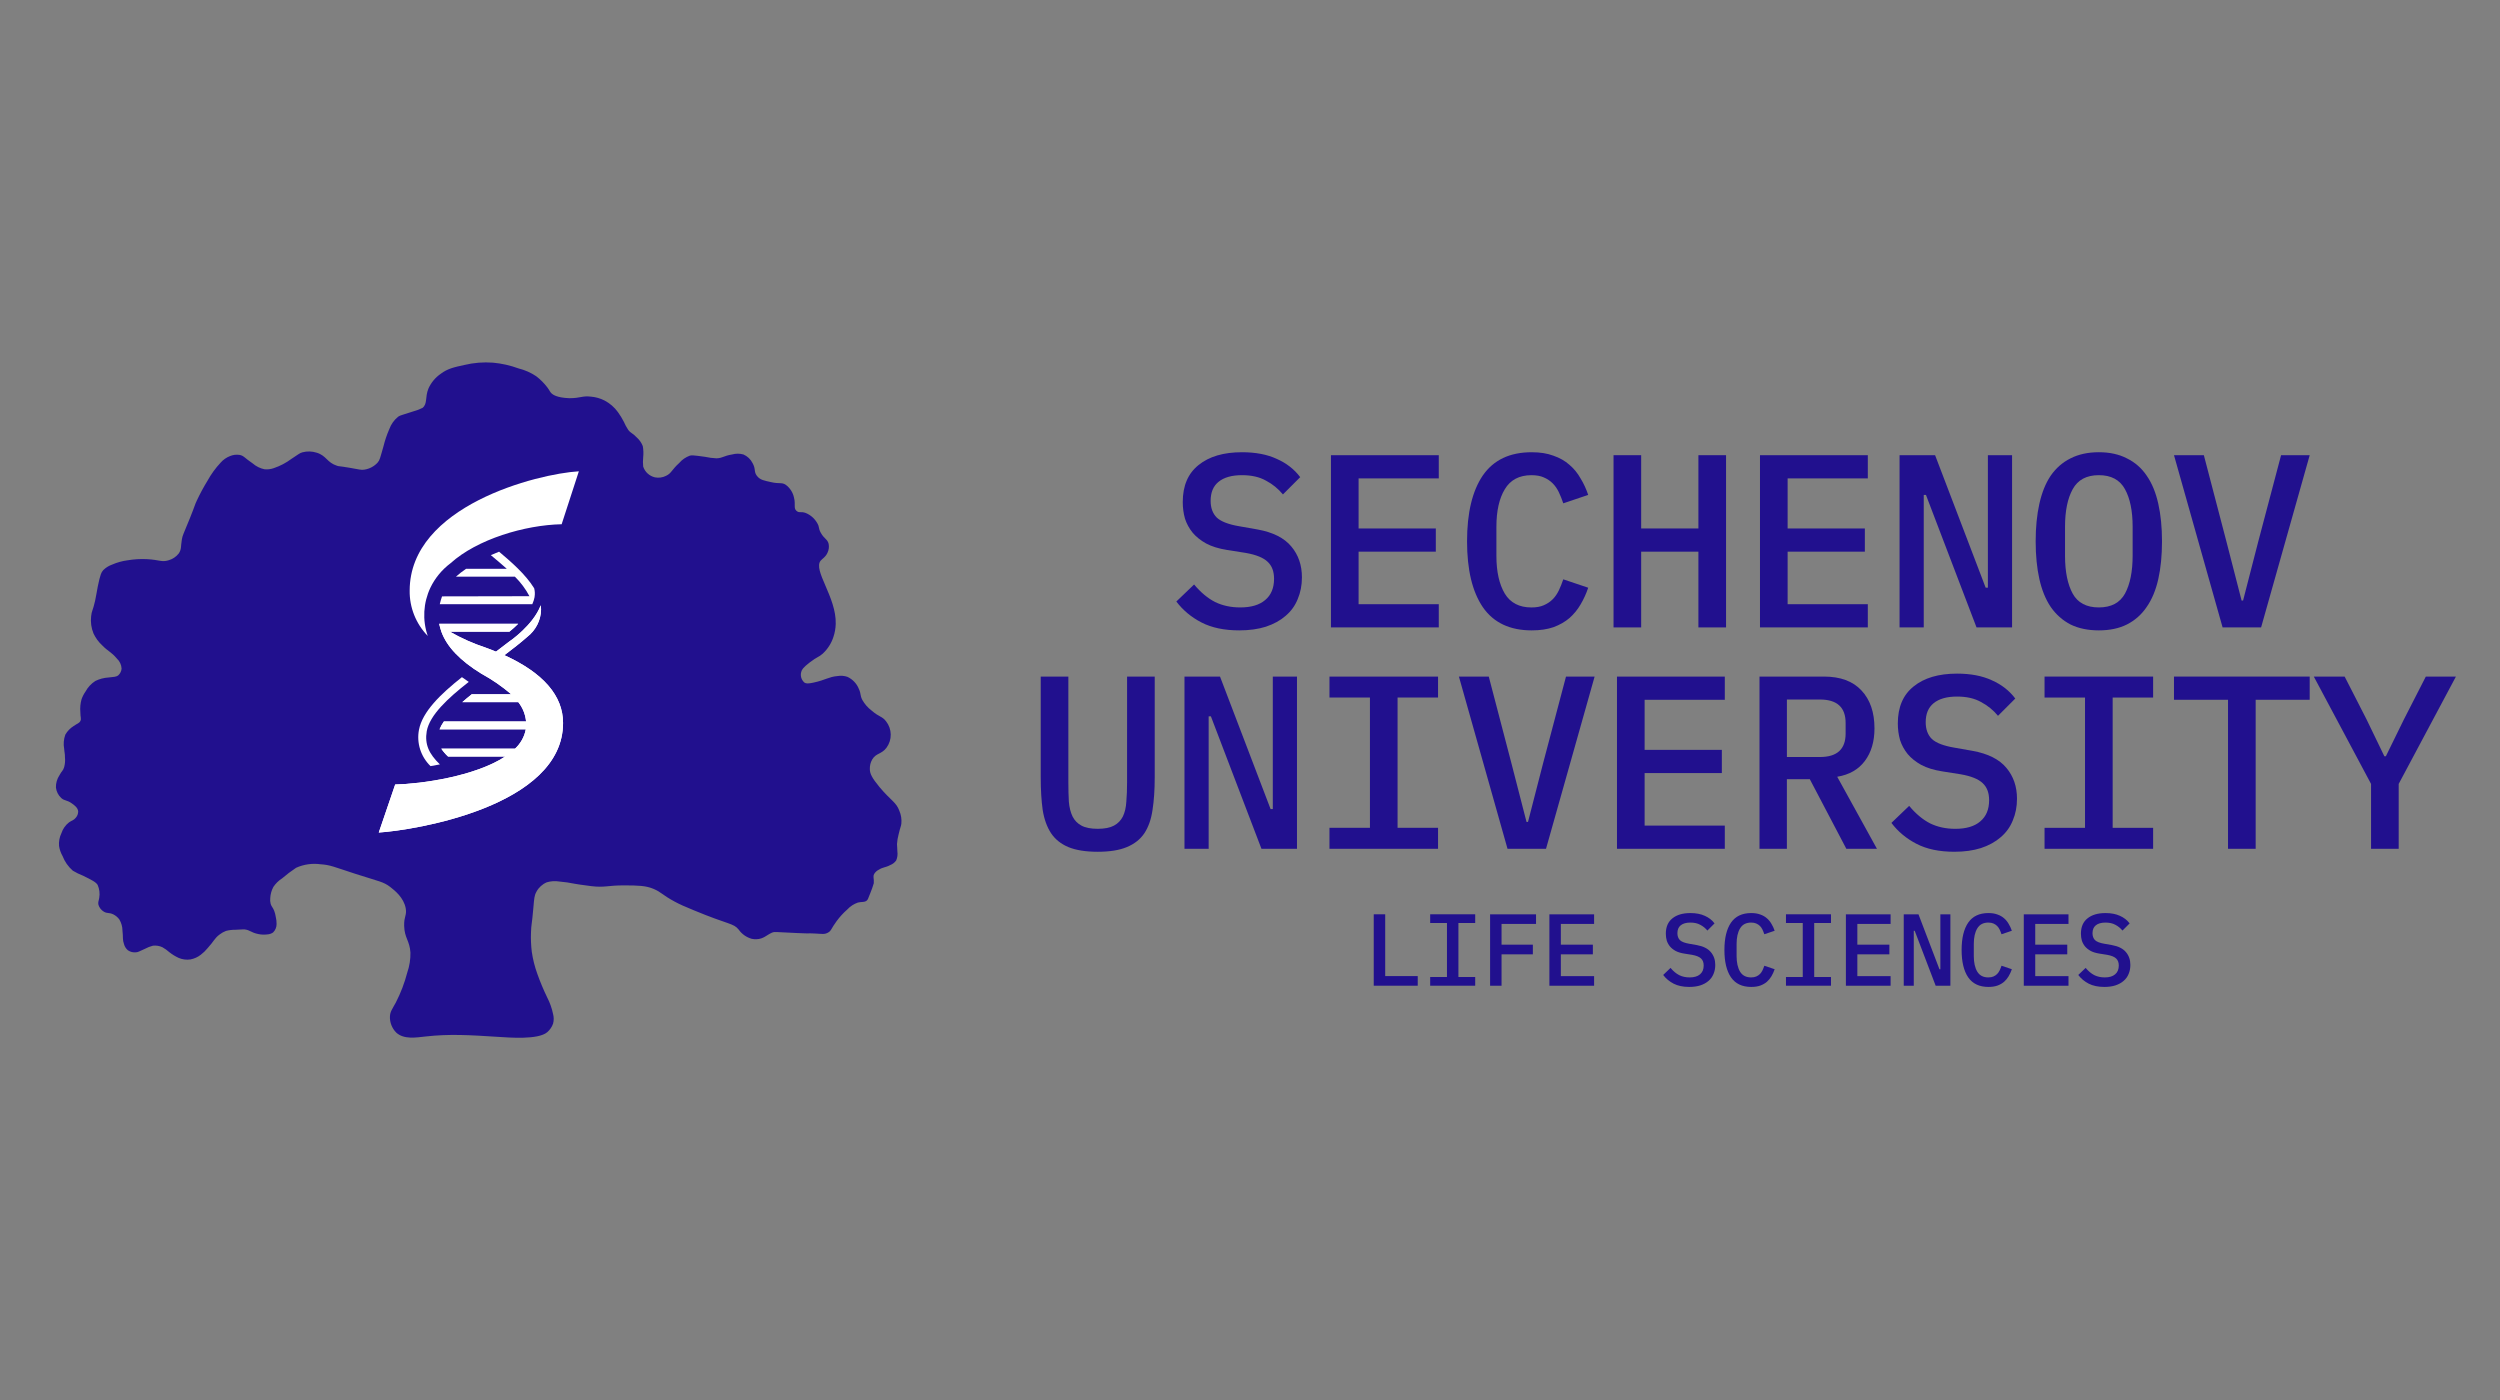 <?xml version="1.0" encoding="utf-8"?>
<!-- Generator: Adobe Illustrator 27.2.0, SVG Export Plug-In . SVG Version: 6.00 Build 0)  -->
<svg version="1.1" id="Слой_1" xmlns="http://www.w3.org/2000/svg" xmlns:xlink="http://www.w3.org/1999/xlink" x="0px" y="0px"
	 viewBox="0 0 250 140" style="enable-background:new 0 0 250 140;" xml:space="preserve">
<rect x="0" y="0" width="250" height="140" fill="#808080" stroke="none"/>
<style type="text/css">
	.st0{fill:#21108E;}
	.st1{fill:#FFFFFF;}
</style>
<path class="st0" d="M28.22,87.83c-0.35,0.223-0.649,0.514-0.878,0.855c-0.19,0.346-0.297,0.729-0.316,1.12
	c-0.024,0.194-0.01,0.392,0.04,0.581c0.088,0.295,0.211,0.329,0.355,0.697c0.075,0.199,0.128,0.405,0.158,0.616
	c0.056,0.228,0.083,0.462,0.079,0.697c0.003,0.159-0.026,0.316-0.087,0.463c-0.061,0.147-0.152,0.28-0.268,0.392
	c-0.175,0.117-0.38,0.184-0.592,0.192c-0.293,0.036-0.589,0.023-0.878-0.038c-0.759-0.154-0.79-0.393-1.382-0.466
	c-0.039,0-0.329,0-0.904,0.038c-0.32-0.004-0.639,0.034-0.948,0.115c-0.226,0.086-0.437,0.204-0.627,0.35
	c-0.54,0.398-0.57,0.68-1.224,1.389c-0.199,0.242-0.425,0.46-0.676,0.65c-0.299,0.233-0.651,0.391-1.027,0.462
	c-0.4,0.06-0.81,0.006-1.18-0.154c-0.327-0.151-0.635-0.339-0.917-0.56c-0.216-0.193-0.452-0.363-0.706-0.505
	c-0.294-0.139-0.623-0.193-0.948-0.154c-0.275,0.07-0.541,0.173-0.79,0.308c-0.623,0.282-0.676,0.329-0.878,0.351
	c-0.292,0.038-0.588-0.032-0.829-0.197c-0.193-0.161-0.331-0.376-0.395-0.616c-0.167-0.47-0.07-0.645-0.154-1.355
	c-0.003-0.394-0.112-0.78-0.316-1.12c-0.154-0.21-0.357-0.381-0.592-0.5c-0.439-0.214-0.588-0.064-0.948-0.269
	c-0.266-0.157-0.462-0.406-0.548-0.697C9.784,90.224,9.876,90.1,9.924,89.78c0.075-0.433,0.02-0.878-0.158-1.282
	c-0.158-0.282-0.592-0.5-1.461-0.928c-0.355-0.137-0.697-0.304-1.022-0.5c-0.459-0.4-0.812-0.904-1.027-1.466
	c-0.179-0.311-0.298-0.652-0.351-1.005c-0.038-0.44,0.044-0.883,0.237-1.282c0.139-0.428,0.407-0.807,0.768-1.086
	c0.272-0.188,0.461-0.196,0.671-0.461c0.152-0.173,0.236-0.393,0.237-0.62c-0.026-0.376-0.377-0.629-0.632-0.808
	c-0.518-0.372-0.715-0.231-1.066-0.543c-0.295-0.277-0.481-0.646-0.527-1.043c-0.014-0.438,0.11-0.869,0.355-1.236
	c0.237-0.457,0.36-0.427,0.469-0.812c0.085-0.315,0.112-0.642,0.079-0.966c0-0.427-0.053-0.466-0.079-0.855
	c-0.091-0.478-0.05-0.971,0.118-1.428c0.2-0.347,0.485-0.64,0.829-0.855c0.369-0.261,0.548-0.269,0.671-0.5
	c0.123-0.231,0-0.346,0-0.889c-0.039-0.431,0.001-0.865,0.118-1.282c0.095-0.276,0.23-0.538,0.399-0.778
	c0.23-0.43,0.57-0.795,0.987-1.06c0.41-0.2,0.858-0.318,1.316-0.346c0.513-0.073,0.75-0.03,0.987-0.231
	c0.185-0.174,0.297-0.408,0.316-0.658c-0.018-0.382-0.188-0.742-0.474-1.005c-0.57-0.68-0.856-0.693-1.457-1.312
	c-0.37-0.339-0.668-0.746-0.878-1.197c-0.223-0.542-0.304-1.13-0.237-1.71c0.048-0.543,0.167-0.539,0.395-1.543
	c0.132-0.581,0.097-0.59,0.276-1.471c0.241-1.176,0.36-1.411,0.553-1.62c0.248-0.242,0.547-0.427,0.877-0.543
	c0.488-0.214,1.005-0.358,1.536-0.427c0.65-0.111,1.311-0.15,1.97-0.115c1.215,0.064,1.452,0.321,2.128,0.115
	c0.409-0.115,0.769-0.354,1.027-0.684c0.294-0.428,0.189-0.71,0.316-1.428c0.075-0.428,0.127-0.428,0.825-2.163
	c0.531-1.325,0.439-1.214,0.671-1.71c0.316-0.675,0.671-1.333,1.062-1.971c0.36-0.655,0.803-1.264,1.316-1.813
	c0.255-0.29,0.579-0.516,0.943-0.658c0.299-0.123,0.627-0.163,0.948-0.115c0.439,0.081,0.513,0.316,1.316,0.855
	c0.332,0.287,0.734,0.487,1.167,0.581c0.321,0.034,0.645-0.005,0.948-0.115c0.632-0.214,1.224-0.526,1.755-0.923
	c0.759-0.492,0.812-0.577,1.106-0.658c0.466-0.123,0.959-0.109,1.417,0.038c1.009,0.312,1,0.975,2.049,1.312
	c0.211,0.068,0.07,0,1.22,0.192c1.044,0.18,1.176,0.244,1.501,0.192c0.507-0.077,0.972-0.322,1.316-0.693
	c0.237-0.269,0.246-0.428,0.592-1.625c0.145-0.594,0.342-1.174,0.588-1.736c0.174-0.483,0.479-0.912,0.882-1.24
	c0.254-0.167,0.351-0.141,1.536-0.539c0.315-0.083,0.619-0.199,0.908-0.346c0.513-0.427,0.228-1.047,0.588-1.932
	c0.263-0.59,0.686-1.098,1.224-1.471c0.693-0.522,1.343-0.663,2.365-0.885c0.935-0.225,1.901-0.303,2.861-0.231
	c0.877,0.08,1.739,0.274,2.562,0.577c0.627,0.155,1.221,0.417,1.755,0.774c0.423,0.322,0.8,0.699,1.119,1.12
	c0.285,0.385,0.241,0.428,0.439,0.616c0.097,0.09,0.505,0.427,1.777,0.466c1.128,0,1.259-0.261,2.163-0.154
	c0.469,0.041,0.925,0.172,1.343,0.385c0.532,0.28,0.99,0.676,1.338,1.159c0.222,0.307,0.42,0.63,0.592,0.966
	c0.121,0.283,0.268,0.555,0.439,0.812c0.276,0.359,0.439,0.312,0.825,0.731c0.281,0.243,0.497,0.548,0.632,0.889
	c0.066,0.37,0.079,0.747,0.04,1.12c-0.033,0.308-0.033,0.619,0,0.928c0.084,0.265,0.236,0.503,0.443,0.693
	c0.207,0.19,0.461,0.324,0.737,0.388c0.376,0.074,0.766,0.019,1.106-0.154c0.548-0.256,0.535-0.573,1.316-1.283
	c0.283-0.332,0.651-0.586,1.066-0.735c0.171-0.043,0.32-0.051,1.496,0.115c0.388,0.085,0.783,0.136,1.181,0.154
	c0.627-0.03,0.702-0.252,1.54-0.385c0.372-0.106,0.768-0.106,1.141,0c0.396,0.173,0.717,0.476,0.908,0.855
	c0.351,0.616,0.11,0.855,0.439,1.283c0.329,0.427,0.728,0.466,1.382,0.62c0.878,0.209,1.079,0,1.496,0.269
	c0.428,0.314,0.723,0.771,0.829,1.283c0.18,0.688-0.057,1.043,0.233,1.312c0.29,0.269,0.439,0.043,0.948,0.231
	c0.485,0.202,0.886,0.555,1.141,1.005c0.254,0.427,0.092,0.487,0.355,0.966c0.342,0.624,0.68,0.641,0.79,1.12
	c0.057,0.301,0.016,0.612-0.118,0.889c-0.193,0.428-0.505,0.581-0.671,0.774c-0.821,0.953,1.575,3.655,1.496,6.336
	c-0.012,0.446-0.09,0.888-0.233,1.312c-0.206,0.633-0.573,1.205-1.066,1.663c-0.413,0.368-0.513,0.274-1.316,0.889
	c-0.654,0.504-0.777,0.718-0.829,0.923c-0.058,0.191-0.06,0.394-0.004,0.586c0.056,0.191,0.167,0.364,0.32,0.496
	c0.171,0.111,0.373,0.115,0.908,0c1.215-0.261,1.527-0.582,2.4-0.654c0.331-0.056,0.67-0.03,0.987,0.077
	c0.522,0.244,0.93,0.672,1.141,1.197c0.246,0.522,0.101,0.624,0.355,1.12c0.228,0.404,0.537,0.759,0.908,1.043
	c0.79,0.688,1.057,0.564,1.457,1.082c0.301,0.38,0.467,0.845,0.474,1.325c0.007,0.48-0.145,0.949-0.435,1.338
	c-0.5,0.65-1.035,0.513-1.417,1.159c-0.169,0.294-0.251,0.629-0.237,0.966c0,0.427,0.184,0.855,0.983,1.817
	c1.176,1.389,1.645,1.475,1.97,2.356c0.174,0.405,0.242,0.846,0.197,1.282c-0.035,0.295-0.097,0.299-0.277,1.082
	c-0.086,0.316-0.139,0.64-0.158,0.966c0,0.308,0.039,0.325,0.039,0.736c0.042,0.301,0.002,0.608-0.118,0.889
	c-0.144,0.207-0.349,0.368-0.588,0.461c-0.509,0.274-0.702,0.188-1.145,0.466c-0.196,0.094-0.36,0.243-0.469,0.427
	c-0.154,0.295,0,0.427-0.04,0.928c-0.099,0.341-0.218,0.677-0.355,1.005c-0.219,0.577-0.25,0.65-0.355,0.735
	c-0.246,0.192-0.461,0.09-0.877,0.192c-0.408,0.14-0.773,0.379-1.062,0.693c-0.398,0.349-0.755,0.739-1.066,1.163
	c-0.566,0.761-0.514,0.966-0.878,1.158c-0.364,0.192-0.539,0.115-1.417,0.077c-0.877-0.038,0,0.034-1.698-0.043
	c-2.194-0.09-2.194-0.154-2.479-0.034c-0.522,0.227-0.833,0.629-1.54,0.654c-0.157,0.006-0.315-0.007-0.469-0.038
	c-0.537-0.15-1.002-0.478-1.316-0.928c-0.539-0.658-0.943-0.453-4.493-1.932c-0.908-0.376-1.373-0.573-1.891-0.855
	c-1.251-0.671-1.343-0.953-2.128-1.282s-1.527-0.342-2.953-0.35c-1.667,0-1.917,0.239-3.269,0.077
	c-0.877-0.103-1.619-0.231-1.619-0.231c-0.52-0.109-1.046-0.186-1.575-0.231c-0.42-0.07-0.852-0.044-1.259,0.077
	c-0.44,0.187-0.802,0.514-1.026,0.928c-0.228,0.398-0.233,0.688-0.316,1.62c-0.154,1.808-0.215,1.625-0.237,2.475
	c-0.025,0.644,0.001,1.288,0.079,1.928c0.109,0.75,0.294,1.487,0.553,2.202c0.286,0.803,0.615,1.591,0.987,2.36
	c0.272,0.524,0.47,1.083,0.588,1.659c0.086,0.316,0.086,0.649,0,0.966c-0.117,0.33-0.32,0.624-0.588,0.855
	c-0.913,0.774-3.822,0.534-4.927,0.462c-2.83-0.18-4.826-0.304-7.209-0.039c-1.018,0.115-2.194,0.312-2.957-0.385
	c-0.213-0.215-0.379-0.47-0.487-0.749c-0.109-0.279-0.158-0.577-0.145-0.876c0.027-0.496,0.233-0.722,0.592-1.389
	c0.49-0.954,0.872-1.958,1.141-2.992c0.224-0.647,0.331-1.327,0.316-2.009c-0.079-1.193-0.597-1.436-0.627-2.663
	c-0.027-0.958,0.281-1.035,0.158-1.74c-0.197-1.099-1.119-1.804-1.54-2.138c-0.702-0.538-1.057-0.538-3.466-1.312
	c-2.194-0.71-2.527-0.902-3.51-0.966c-0.832-0.116-1.681,0.006-2.444,0.35C29.128,87.097,28.662,87.45,28.22,87.83z"/>
<path class="st1" d="M50.439,65.519c0.807-0.611,1.597-1.223,2.286-1.83c0.422-0.328,0.765-0.743,1.004-1.215
	c0.239-0.472,0.368-0.99,0.378-1.516c-0.001-0.143-0.013-0.286-0.035-0.427c-0.746,1.979-3.071,3.583-3.19,3.655
	c-0.413,0.325-0.847,0.654-1.281,0.979c-0.334-0.137-0.676-0.274-1.036-0.402c-1.245-0.41-2.443-0.945-3.576-1.595h5.95
	c0.306-0.247,0.599-0.51,0.877-0.787h-7.897c0.057,0.266,0.13,0.529,0.219,0.787c0.544,1.501,1.874,2.898,4.01,4.207
	c1.064,0.579,2.061,1.267,2.975,2.052h-3.949c-0.329,0.261-0.645,0.526-0.943,0.786h5.598c0.442,0.56,0.711,1.23,0.777,1.933h-8.214
	c-0.176,0.245-0.323,0.509-0.439,0.786h8.626c-0.138,0.741-0.516,1.42-1.079,1.937h-7.367c0.193,0.287,0.42,0.551,0.676,0.787h5.704
	c-3.006,1.984-8.442,2.745-10.995,2.792l-1.641,4.805c3.567-0.227,18.428-2.621,18.428-10.957
	C56.305,69.58,54.335,67.297,50.439,65.519z"/>
<path class="st1" d="M46.876,68.19c-0.237-0.158-0.465-0.312-0.684-0.474c-2.159,1.71-3.949,3.459-4.295,5.262
	c-0.125,0.652-0.085,1.323,0.116,1.956c0.201,0.633,0.557,1.209,1.038,1.678c0.312-0.051,0.628-0.111,0.939-0.171
	c-1.084-1.047-1.54-2.001-1.316-3.326C42.98,71.508,44.761,69.841,46.876,68.19z"/>
<path class="st1" d="M43.041,58.768c0.461-0.958,1.15-1.795,2.01-2.441c2.659-2.407,7.437-3.826,11.114-3.903l1.72-5.293
	c-4.155,0.244-16.918,3.459-16.918,11.932c-0.025,1.682,0.623,3.308,1.808,4.532C42.228,62.011,42.324,60.285,43.041,58.768z"/>
<path class="st1" d="M50.439,65.519c0.807-0.611,1.597-1.223,2.286-1.83c0.422-0.328,0.765-0.743,1.004-1.215
	c0.239-0.472,0.368-0.99,0.378-1.516c-0.001-0.143-0.013-0.286-0.035-0.427c-0.746,1.979-3.071,3.583-3.19,3.655
	c-0.413,0.325-0.847,0.654-1.281,0.979c-0.334-0.137-0.676-0.274-1.036-0.402c-1.245-0.41-2.443-0.945-3.576-1.595h5.95
	c0.306-0.247,0.599-0.51,0.877-0.787h-7.897c0.057,0.266,0.13,0.529,0.219,0.787c0.544,1.501,1.874,2.898,4.01,4.207
	c1.064,0.579,2.061,1.267,2.975,2.052h-3.949c-0.329,0.261-0.645,0.526-0.943,0.786h5.598c0.442,0.56,0.711,1.23,0.777,1.933h-8.214
	c-0.176,0.245-0.323,0.509-0.439,0.786h8.626c-0.138,0.741-0.516,1.42-1.079,1.937h-7.367c0.193,0.287,0.42,0.551,0.676,0.787h5.704
	c-3.006,1.984-8.442,2.745-10.995,2.792l-1.641,4.805c3.567-0.227,18.428-2.621,18.428-10.957
	C56.305,69.58,54.335,67.297,50.439,65.519z"/>
<path class="st1" d="M43.976,60.423h9.253c0.035-0.08,0.066-0.161,0.092-0.244c0.018-0.036,0.033-0.073,0.044-0.111
	c0.039-0.118,0.07-0.238,0.092-0.359c-0.002-0.008-0.002-0.017,0-0.026c0.047-0.285,0.033-0.576-0.04-0.855
	c-0.877-1.424-2.374-2.698-3.51-3.659c-0.277,0.111-0.553,0.227-0.825,0.346l0.22,0.184c0.439,0.351,0.877,0.748,1.373,1.18h-4.067
	c-0.356,0.239-0.695,0.502-1.013,0.787h5.893c0.585,0.575,1.076,1.234,1.456,1.954l-8.74,0.017
	C44.113,59.894,44.037,60.157,43.976,60.423z"/>
<path class="st0" d="M123.926,63.038c-1.497,0-2.755-0.263-3.775-0.79c-1.02-0.526-1.859-1.225-2.517-2.097l1.776-1.703
	c0.658,0.79,1.357,1.374,2.098,1.752c0.74,0.362,1.579,0.543,2.517,0.543c1.086,0,1.916-0.247,2.492-0.74
	c0.592-0.493,0.888-1.201,0.888-2.122c0-0.74-0.214-1.308-0.642-1.703c-0.427-0.411-1.16-0.707-2.196-0.888l-1.875-0.296
	c-0.823-0.132-1.513-0.345-2.073-0.642c-0.559-0.313-1.012-0.674-1.357-1.086c-0.345-0.428-0.601-0.897-0.765-1.406
	c-0.148-0.526-0.222-1.077-0.222-1.653c0-1.629,0.526-2.862,1.579-3.701c1.053-0.855,2.5-1.283,4.343-1.283
	c1.365,0,2.525,0.222,3.479,0.666c0.971,0.428,1.752,1.036,2.344,1.826l-1.727,1.727c-0.477-0.576-1.045-1.036-1.703-1.382
	c-0.641-0.362-1.439-0.543-2.393-0.543c-1.02,0-1.801,0.222-2.344,0.666c-0.527,0.428-0.79,1.061-0.79,1.9
	c0,0.707,0.206,1.267,0.617,1.678c0.427,0.395,1.176,0.683,2.245,0.864l1.826,0.321c1.546,0.28,2.673,0.847,3.38,1.703
	c0.707,0.839,1.061,1.867,1.061,3.084c0,0.79-0.14,1.513-0.419,2.171c-0.263,0.658-0.666,1.217-1.209,1.678
	c-0.526,0.461-1.184,0.822-1.974,1.086C125.817,62.915,124.929,63.038,123.926,63.038z"/>
<path class="st0" d="M133.095,62.742V45.519h10.783v2.319h-8.019v5.009h7.723v2.319h-7.723v5.256h8.019v2.319H133.095z"/>
<path class="st0" d="M153.17,63.038c-2.188,0-3.816-0.773-4.886-2.319c-1.053-1.546-1.579-3.742-1.579-6.588
	c0-2.846,0.526-5.042,1.579-6.588c1.07-1.546,2.698-2.319,4.886-2.319c0.839,0,1.563,0.115,2.171,0.345
	c0.625,0.214,1.16,0.518,1.604,0.913c0.444,0.378,0.814,0.831,1.11,1.357c0.313,0.51,0.568,1.061,0.765,1.653l-2.492,0.839
	c-0.132-0.395-0.28-0.765-0.444-1.11c-0.165-0.345-0.37-0.642-0.617-0.888c-0.247-0.247-0.543-0.444-0.888-0.592
	c-0.329-0.148-0.741-0.222-1.234-0.222c-1.217,0-2.106,0.469-2.665,1.406c-0.559,0.921-0.839,2.171-0.839,3.751v2.912
	c0,1.579,0.28,2.838,0.839,3.775c0.559,0.921,1.448,1.382,2.665,1.382c0.493,0,0.905-0.074,1.234-0.222
	c0.345-0.148,0.641-0.345,0.888-0.592c0.247-0.247,0.452-0.543,0.617-0.888c0.164-0.345,0.312-0.716,0.444-1.11l2.492,0.839
	c-0.197,0.592-0.452,1.151-0.765,1.678c-0.296,0.51-0.666,0.962-1.11,1.357c-0.444,0.378-0.979,0.683-1.604,0.913
	C154.733,62.931,154.009,63.038,153.17,63.038z"/>
<path class="st0" d="M169.841,55.167h-5.724v7.575h-2.764V45.519h2.764v7.328h5.724v-7.328h2.764v17.223h-2.764V55.167z"/>
<path class="st0" d="M175.999,62.742V45.519h10.783v2.319h-8.019v5.009h7.723v2.319h-7.723v5.256h8.019v2.319H175.999z"/>
<path class="st0" d="M192.596,49.492h-0.222v13.25h-2.418V45.519h3.553l5.058,13.25h0.222v-13.25h2.418v17.223h-3.553
	L192.596,49.492z"/>
<path class="st0" d="M209.883,63.038c-1.085,0-2.031-0.197-2.837-0.592c-0.789-0.411-1.447-0.995-1.974-1.752
	c-0.51-0.757-0.888-1.686-1.135-2.788c-0.247-1.102-0.37-2.361-0.37-3.775c0-1.398,0.123-2.648,0.37-3.751
	c0.247-1.119,0.625-2.056,1.135-2.813c0.527-0.757,1.185-1.332,1.974-1.727c0.806-0.411,1.752-0.617,2.837-0.617
	c1.086,0,2.023,0.206,2.813,0.617c0.806,0.395,1.464,0.971,1.974,1.727c0.527,0.757,0.913,1.694,1.16,2.813
	c0.247,1.102,0.37,2.352,0.37,3.751c0,1.415-0.123,2.673-0.37,3.775c-0.247,1.102-0.633,2.032-1.16,2.788
	c-0.51,0.757-1.168,1.341-1.974,1.752C211.906,62.841,210.969,63.038,209.883,63.038z M209.883,60.743
	c1.234,0,2.106-0.461,2.616-1.382c0.51-0.938,0.765-2.204,0.765-3.8v-2.887c0-1.579-0.255-2.829-0.765-3.751
	c-0.51-0.938-1.382-1.406-2.616-1.406c-1.234,0-2.105,0.469-2.615,1.406c-0.51,0.921-0.765,2.171-0.765,3.751v2.912
	c0,1.579,0.255,2.838,0.765,3.775C207.778,60.283,208.649,60.743,209.883,60.743z"/>
<path class="st0" d="M222.26,62.742l-4.861-17.223h2.986l2.27,8.685l1.505,5.848h0.148l1.505-5.848l2.295-8.685h2.862l-4.861,17.223
	H222.26z"/>
<path class="st0" d="M106.836,67.657v10.586c0,0.707,0.017,1.349,0.049,1.924c0.049,0.576,0.173,1.07,0.37,1.48
	c0.197,0.395,0.494,0.699,0.888,0.913c0.395,0.214,0.938,0.321,1.629,0.321c0.691,0,1.234-0.107,1.629-0.321
	c0.395-0.214,0.691-0.518,0.888-0.913c0.198-0.411,0.313-0.905,0.345-1.48c0.05-0.576,0.074-1.217,0.074-1.924V67.657h2.764v10.092
	c0,1.234-0.074,2.32-0.222,3.257c-0.132,0.921-0.403,1.694-0.814,2.32c-0.411,0.609-0.995,1.069-1.752,1.382
	c-0.74,0.312-1.711,0.469-2.912,0.469c-1.201,0-2.18-0.157-2.936-0.469c-0.74-0.312-1.316-0.773-1.727-1.382
	c-0.411-0.625-0.691-1.398-0.839-2.32c-0.132-0.938-0.197-2.023-0.197-3.257V67.657H106.836z"/>
<path class="st0" d="M121.088,71.63h-0.222v13.25h-2.418V67.657h3.553l5.058,13.25h0.222v-13.25h2.418V84.88h-3.553L121.088,71.63z"
	/>
<path class="st0" d="M132.947,84.88v-2.097h4.047V69.755h-4.047v-2.098h10.857v2.098h-4.047v13.028h4.047v2.097H132.947z"/>
<path class="st0" d="M150.752,84.88l-4.861-17.223h2.986l2.27,8.686l1.505,5.848h0.148l1.505-5.848l2.295-8.686h2.862l-4.861,17.223
	H150.752z"/>
<path class="st0" d="M161.698,84.88V67.657h10.783v2.32h-8.019v5.009h7.723v2.32h-7.723v5.256h8.019v2.32H161.698z"/>
<path class="st0" d="M178.689,84.88h-2.739V67.657h6.44c1.645,0,2.895,0.461,3.75,1.382c0.872,0.921,1.308,2.188,1.308,3.8
	c0,1.316-0.321,2.402-0.962,3.257c-0.641,0.856-1.563,1.382-2.764,1.579l3.973,7.205h-3.06l-3.652-6.958h-2.295V84.88z
	 M181.996,75.701c1.711,0,2.566-0.781,2.566-2.344v-1.061c0-1.563-0.856-2.344-2.566-2.344h-3.306v5.749H181.996z"/>
<path class="st0" d="M195.433,85.176c-1.497,0-2.755-0.263-3.775-0.79c-1.02-0.526-1.859-1.225-2.517-2.097l1.776-1.702
	c0.658,0.789,1.357,1.374,2.098,1.752c0.74,0.362,1.579,0.543,2.517,0.543c1.086,0,1.917-0.247,2.492-0.74
	c0.592-0.494,0.888-1.201,0.888-2.122c0-0.74-0.214-1.308-0.642-1.703c-0.427-0.411-1.16-0.707-2.196-0.888l-1.875-0.296
	c-0.823-0.132-1.513-0.345-2.073-0.642c-0.559-0.312-1.012-0.674-1.357-1.085c-0.345-0.428-0.601-0.897-0.765-1.407
	c-0.148-0.526-0.222-1.078-0.222-1.653c0-1.629,0.526-2.862,1.579-3.701c1.053-0.855,2.5-1.283,4.343-1.283
	c1.365,0,2.525,0.222,3.479,0.666c0.971,0.428,1.752,1.036,2.344,1.826l-1.727,1.727c-0.477-0.576-1.045-1.036-1.703-1.382
	c-0.641-0.362-1.439-0.543-2.393-0.543c-1.02,0-1.801,0.222-2.344,0.666c-0.527,0.428-0.79,1.061-0.79,1.9
	c0,0.707,0.206,1.267,0.617,1.678c0.427,0.395,1.176,0.683,2.245,0.864l1.826,0.321c1.546,0.28,2.673,0.847,3.38,1.702
	c0.707,0.839,1.061,1.867,1.061,3.084c0,0.789-0.14,1.513-0.419,2.171c-0.263,0.658-0.666,1.217-1.209,1.678
	c-0.526,0.461-1.184,0.823-1.974,1.086C197.325,85.053,196.437,85.176,195.433,85.176z"/>
<path class="st0" d="M204.455,84.88v-2.097h4.047V69.755h-4.047v-2.098h10.857v2.098h-4.047v13.028h4.047v2.097H204.455z"/>
<path class="st0" d="M225.566,69.977V84.88h-2.764V69.977h-5.404v-2.32h13.571v2.32H225.566z"/>
<path class="st0" d="M237.105,84.88v-6.489l-5.725-10.734h3.084l2.196,4.294l1.777,3.677h0.148l1.801-3.677l2.196-4.294h3.01
	l-5.724,10.734v6.489H237.105z"/>
<path class="st0" d="M137.374,98.571v-7.141h1.146v6.179h3.253v0.962H137.374z"/>
<path class="st0" d="M143.018,98.571v-0.87h1.678v-5.402h-1.678v-0.87h4.502v0.87h-1.678v5.402h1.678v0.87H143.018z"/>
<path class="st0" d="M149.009,98.571v-7.141h4.594v0.962h-3.448v2.077h3.131v0.962h-3.131v3.141H149.009z"/>
<path class="st0" d="M154.939,98.571v-7.141h4.471v0.962h-3.325v2.077h3.202v0.962h-3.202v2.179h3.325v0.962H154.939z"/>
<path class="st0" d="M168.927,98.693c-0.621,0-1.142-0.109-1.566-0.327c-0.423-0.218-0.77-0.508-1.043-0.87l0.736-0.706
	c0.273,0.327,0.563,0.569,0.87,0.726c0.307,0.15,0.655,0.225,1.044,0.225c0.45,0,0.794-0.102,1.033-0.307
	c0.245-0.205,0.368-0.498,0.368-0.88c0-0.307-0.089-0.542-0.266-0.706c-0.177-0.171-0.481-0.293-0.91-0.368l-0.778-0.123
	c-0.341-0.055-0.627-0.143-0.859-0.266c-0.232-0.13-0.419-0.28-0.563-0.45c-0.143-0.177-0.249-0.372-0.317-0.583
	c-0.061-0.218-0.092-0.447-0.092-0.686c0-0.675,0.218-1.187,0.655-1.534c0.437-0.355,1.037-0.532,1.801-0.532
	c0.566,0,1.047,0.092,1.442,0.276c0.403,0.177,0.727,0.43,0.972,0.757l-0.716,0.716c-0.198-0.239-0.433-0.43-0.706-0.573
	c-0.266-0.15-0.597-0.225-0.992-0.225c-0.423,0-0.747,0.092-0.972,0.276c-0.218,0.177-0.327,0.44-0.327,0.788
	c0,0.293,0.085,0.525,0.256,0.696c0.177,0.164,0.488,0.283,0.931,0.358l0.757,0.133c0.641,0.116,1.108,0.351,1.402,0.706
	c0.293,0.348,0.44,0.774,0.44,1.279c0,0.327-0.058,0.627-0.174,0.9c-0.109,0.273-0.276,0.505-0.501,0.696
	c-0.218,0.191-0.491,0.341-0.818,0.45C169.711,98.642,169.343,98.693,168.927,98.693z"/>
<path class="st0" d="M175.123,98.693c-0.907,0-1.582-0.321-2.026-0.962c-0.437-0.641-0.655-1.552-0.655-2.732
	c0-1.18,0.218-2.09,0.655-2.731c0.443-0.641,1.118-0.962,2.026-0.962c0.348,0,0.648,0.048,0.9,0.143
	c0.259,0.089,0.481,0.215,0.665,0.379c0.184,0.157,0.338,0.345,0.46,0.563c0.13,0.211,0.235,0.44,0.317,0.685l-1.033,0.348
	c-0.055-0.164-0.116-0.317-0.184-0.46c-0.068-0.143-0.153-0.266-0.256-0.368c-0.102-0.102-0.225-0.184-0.369-0.246
	c-0.136-0.061-0.307-0.092-0.511-0.092c-0.505,0-0.873,0.194-1.105,0.583c-0.232,0.382-0.348,0.9-0.348,1.555v1.207
	c0,0.655,0.116,1.177,0.348,1.566c0.232,0.382,0.6,0.573,1.105,0.573c0.205,0,0.375-0.031,0.511-0.092
	c0.143-0.061,0.266-0.143,0.369-0.246c0.102-0.102,0.187-0.225,0.256-0.368s0.13-0.297,0.184-0.461l1.033,0.348
	c-0.082,0.246-0.188,0.477-0.317,0.696c-0.123,0.211-0.276,0.399-0.46,0.563c-0.184,0.157-0.406,0.283-0.665,0.379
	C175.771,98.649,175.471,98.693,175.123,98.693z"/>
<path class="st0" d="M178.597,98.571v-0.87h1.678v-5.402h-1.678v-0.87h4.502v0.87h-1.678v5.402h1.678v0.87H178.597z"/>
<path class="st0" d="M184.589,98.571v-7.141h4.471v0.962h-3.325v2.077h3.202v0.962h-3.202v2.179h3.325v0.962H184.589z"/>
<path class="st0" d="M191.47,93.077h-0.092v5.494h-1.003v-7.141h1.473l2.097,5.494h0.092v-5.494h1.002v7.141h-1.473L191.47,93.077z"
	/>
<path class="st0" d="M198.842,98.693c-0.907,0-1.582-0.321-2.025-0.962c-0.437-0.641-0.655-1.552-0.655-2.732
	c0-1.18,0.218-2.09,0.655-2.731c0.443-0.641,1.118-0.962,2.025-0.962c0.348,0,0.648,0.048,0.9,0.143
	c0.259,0.089,0.481,0.215,0.665,0.379c0.184,0.157,0.337,0.345,0.46,0.563c0.13,0.211,0.235,0.44,0.317,0.685l-1.033,0.348
	c-0.055-0.164-0.116-0.317-0.184-0.46c-0.068-0.143-0.153-0.266-0.256-0.368c-0.102-0.102-0.225-0.184-0.368-0.246
	c-0.136-0.061-0.307-0.092-0.511-0.092c-0.505,0-0.873,0.194-1.105,0.583c-0.232,0.382-0.348,0.9-0.348,1.555v1.207
	c0,0.655,0.116,1.177,0.348,1.566c0.232,0.382,0.6,0.573,1.105,0.573c0.205,0,0.375-0.031,0.511-0.092
	c0.143-0.061,0.266-0.143,0.368-0.246c0.103-0.102,0.188-0.225,0.256-0.368c0.068-0.143,0.129-0.297,0.184-0.461l1.033,0.348
	c-0.082,0.246-0.187,0.477-0.317,0.696c-0.123,0.211-0.276,0.399-0.46,0.563c-0.184,0.157-0.406,0.283-0.665,0.379
	C199.49,98.649,199.19,98.693,198.842,98.693z"/>
<path class="st0" d="M202.378,98.571v-7.141h4.471v0.962h-3.325v2.077h3.202v0.962h-3.202v2.179h3.325v0.962H202.378z"/>
<path class="st0" d="M210.436,98.693c-0.62,0-1.142-0.109-1.565-0.327c-0.423-0.218-0.771-0.508-1.044-0.87l0.737-0.706
	c0.273,0.327,0.563,0.569,0.87,0.726c0.307,0.15,0.655,0.225,1.043,0.225c0.45,0,0.795-0.102,1.033-0.307
	c0.246-0.205,0.369-0.498,0.369-0.88c0-0.307-0.089-0.542-0.266-0.706c-0.177-0.171-0.481-0.293-0.911-0.368l-0.777-0.123
	c-0.341-0.055-0.628-0.143-0.86-0.266c-0.232-0.13-0.419-0.28-0.563-0.45c-0.143-0.177-0.249-0.372-0.317-0.583
	c-0.061-0.218-0.092-0.447-0.092-0.686c0-0.675,0.218-1.187,0.655-1.534c0.437-0.355,1.037-0.532,1.801-0.532
	c0.566,0,1.047,0.092,1.443,0.276c0.402,0.177,0.726,0.43,0.972,0.757l-0.716,0.716c-0.198-0.239-0.433-0.43-0.706-0.573
	c-0.266-0.15-0.597-0.225-0.992-0.225c-0.423,0-0.747,0.092-0.972,0.276c-0.218,0.177-0.327,0.44-0.327,0.788
	c0,0.293,0.085,0.525,0.256,0.696c0.177,0.164,0.488,0.283,0.931,0.358l0.757,0.133c0.641,0.116,1.108,0.351,1.402,0.706
	c0.293,0.348,0.44,0.774,0.44,1.279c0,0.327-0.058,0.627-0.174,0.9c-0.109,0.273-0.276,0.505-0.501,0.696
	c-0.218,0.191-0.491,0.341-0.818,0.45C211.221,98.642,210.852,98.693,210.436,98.693z"/>
</svg>
